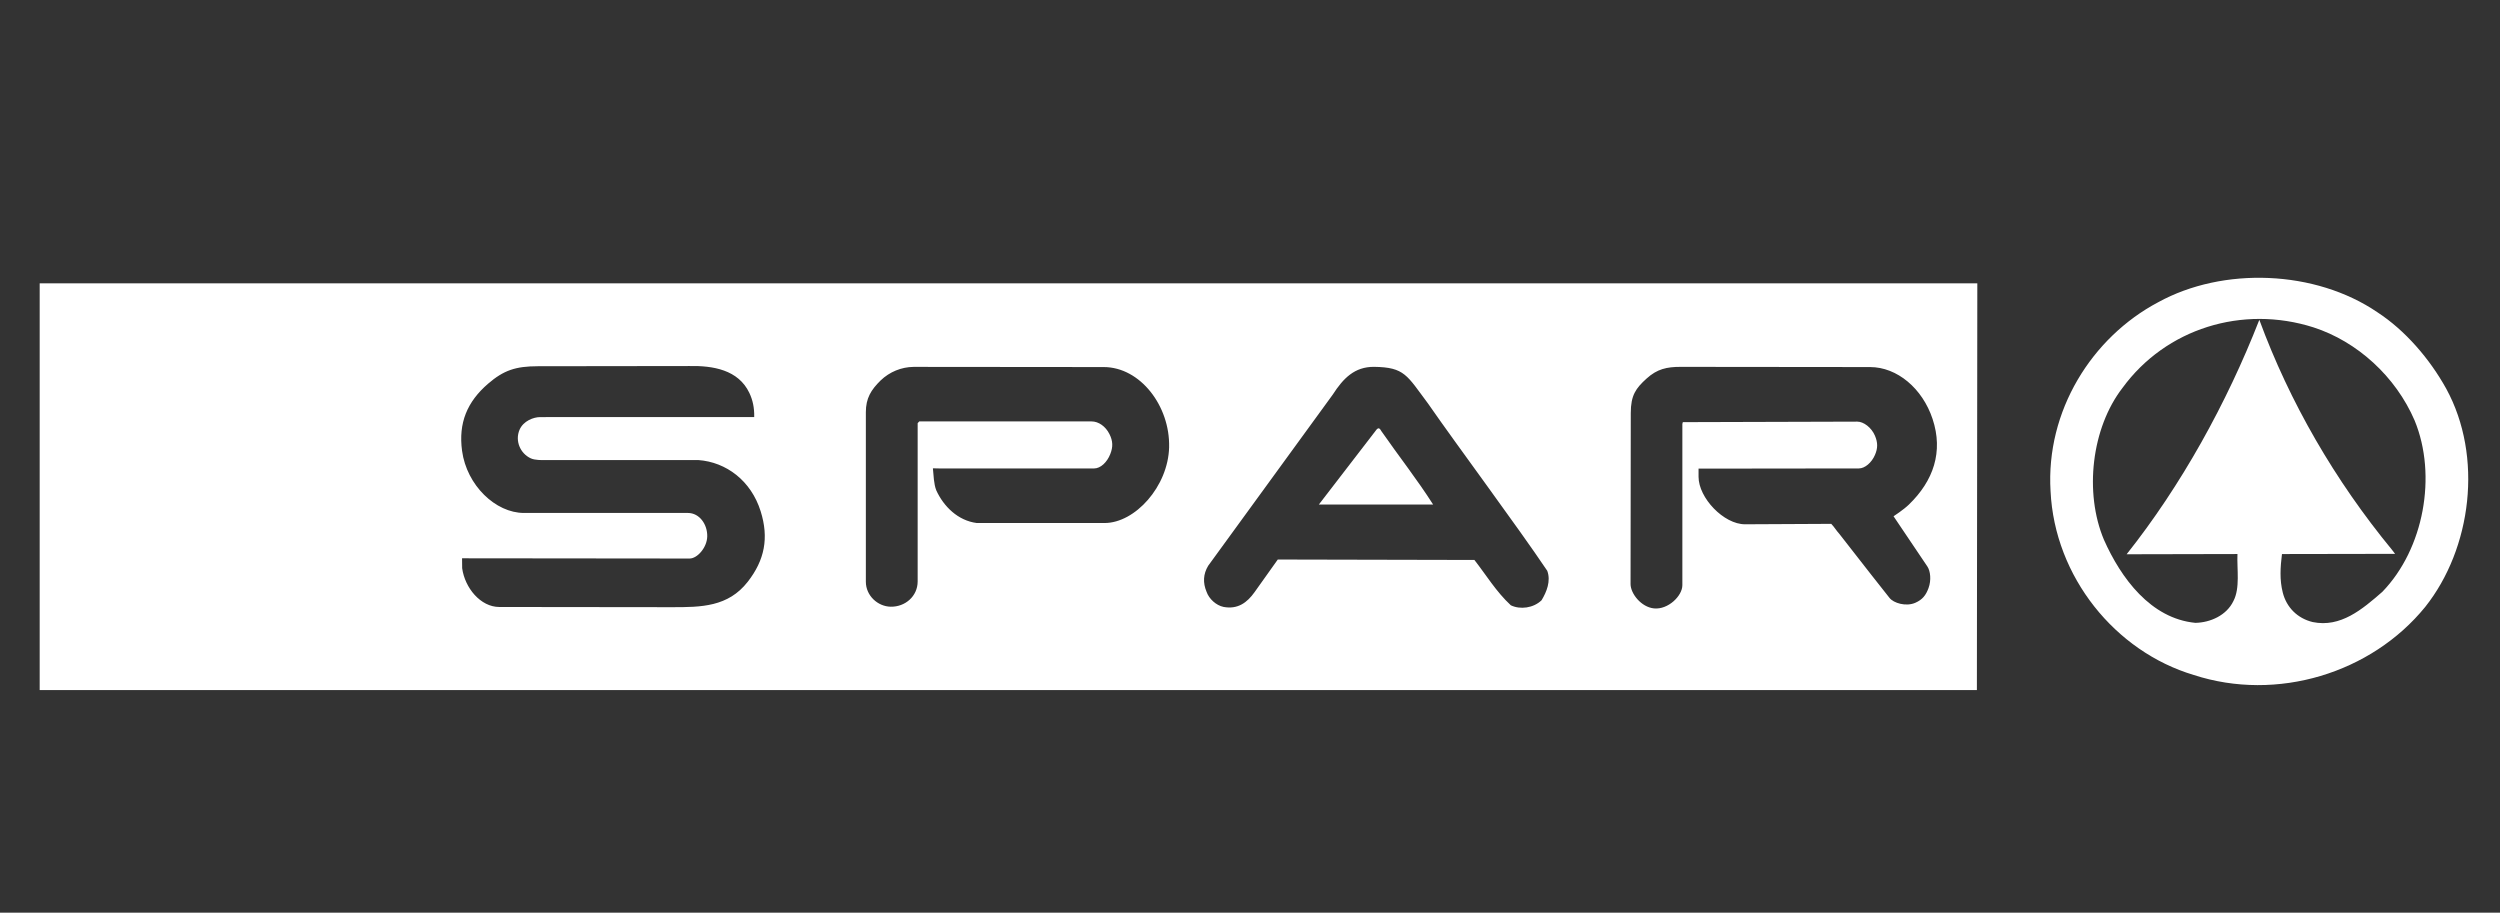 <svg width="126" height="46" viewBox="0 0 126 46" fill="none" xmlns="http://www.w3.org/2000/svg">
<rect x="0" y="0" width="126" height="46" fill="#333333" stroke="none"/>
<path fill-rule="evenodd" clip-rule="evenodd" d="M121.699 21.198C122.838 23.967 122.164 27.666 120.069 29.829C119.055 30.713 117.966 31.642 116.56 31.352C115.794 31.167 115.244 30.617 115.053 29.87C114.887 29.221 114.929 28.597 115.011 27.924L120.712 27.914L120.558 27.712C117.681 24.218 115.398 20.273 113.87 16.119C112.227 20.327 109.924 24.483 107.182 27.935L112.768 27.923C112.735 28.692 112.909 29.632 112.564 30.293C112.217 31.017 111.401 31.376 110.648 31.392C108.394 31.175 106.895 29.134 106.038 27.203C105.041 24.831 105.408 21.573 106.977 19.546C109.158 16.562 113.013 15.356 116.602 16.5C118.792 17.209 120.738 18.963 121.699 21.197V21.198ZM123.29 19.59C125.162 23.014 124.57 27.647 122.23 30.59C119.515 33.927 114.765 35.387 110.565 34.019C106.61 32.839 103.553 29.074 103.348 24.753C103.104 20.72 105.418 17.009 108.772 15.233C112.044 13.434 116.692 13.604 119.824 15.74C121.218 16.649 122.451 18.076 123.29 19.59Z" fill="white"/>
<path d="M69.486 21.588C69.412 21.581 69.335 21.706 69.335 21.706L66.469 25.43H72.23C71.414 24.147 70.472 22.957 69.616 21.722C69.616 21.722 69.558 21.595 69.486 21.588Z" fill="white"/>
<path d="M99.657 14.28H2V34.779H99.635L99.657 14.28ZM37.685 29.323C36.696 30.589 35.343 30.605 33.851 30.602L25.164 30.592C24.221 30.592 23.428 29.629 23.293 28.638L23.288 28.138L34.757 28.15C35.14 28.15 35.632 27.601 35.645 27.038C35.659 26.43 35.254 25.853 34.67 25.853H26.408C24.979 25.853 23.523 24.461 23.288 22.722C23.098 21.315 23.544 20.251 24.597 19.341C25.392 18.656 25.996 18.46 27.107 18.458L34.748 18.448C35.93 18.425 37.214 18.636 37.767 19.802C37.935 20.157 38.023 20.544 38.012 21.019L27.22 21.022C26.89 21.022 26.373 21.217 26.184 21.663C25.948 22.219 26.22 22.857 26.755 23.102C26.968 23.2 27.346 23.187 27.346 23.187H35.197C36.602 23.29 37.854 24.226 38.337 25.768C38.758 27.11 38.541 28.226 37.685 29.323L37.685 29.323ZM58.924 22.533C58.876 24.523 57.204 26.36 55.671 26.36H49.227C48.284 26.239 47.56 25.53 47.187 24.71C47.06 24.389 47.053 23.938 47.018 23.603L47.351 23.61H55.14C55.476 23.61 55.797 23.291 55.956 22.89C56.102 22.524 56.093 22.227 55.915 21.875C55.719 21.485 55.366 21.24 55.018 21.24H46.331L46.25 21.326V29.304C46.25 30.047 45.625 30.593 44.888 30.578C44.242 30.566 43.639 30.024 43.639 29.318V20.776C43.639 20.07 43.898 19.652 44.382 19.176C44.834 18.742 45.427 18.498 46.045 18.491L55.628 18.5C57.476 18.502 58.973 20.472 58.923 22.533H58.924ZM77.695 30.253C77.285 30.65 76.613 30.734 76.145 30.506C75.41 29.826 74.901 28.978 74.31 28.222L64.4 28.2L63.228 29.847C62.858 30.366 62.389 30.723 61.667 30.589C61.291 30.511 60.935 30.183 60.811 29.828C60.619 29.369 60.64 28.935 60.892 28.515L67.173 19.885C67.7 19.067 68.269 18.483 69.252 18.489C70.801 18.51 70.906 18.914 71.972 20.337C73.458 22.481 76.459 26.503 77.982 28.769C78.173 29.284 77.949 29.834 77.696 30.251L77.695 30.253ZM97.139 28.55C97.294 28.781 97.344 29.241 97.198 29.638C97.064 30.007 96.886 30.223 96.537 30.378C96.062 30.589 95.435 30.393 95.233 30.136C95.233 30.136 93.604 28.078 92.703 26.908C92.545 26.736 92.462 26.577 92.295 26.402L87.954 26.424C86.878 26.428 85.607 25.093 85.607 24.03V23.619L93.69 23.609C93.992 23.608 94.332 23.315 94.497 22.931C94.647 22.585 94.644 22.306 94.497 21.958C94.32 21.543 93.922 21.249 93.608 21.25L84.815 21.276L84.791 21.367V29.494C84.791 30.036 84.071 30.733 83.364 30.664C82.713 30.6 82.179 29.912 82.18 29.433L82.191 20.817C82.192 19.919 82.444 19.571 82.99 19.077C83.523 18.596 84.003 18.489 84.709 18.49L94.253 18.5C95.615 18.502 96.89 19.573 97.402 21.116C97.951 22.77 97.445 24.235 96.21 25.429C95.937 25.695 95.435 26.02 95.435 26.02L97.139 28.55L97.139 28.55Z" fill="white"/>
</svg>
